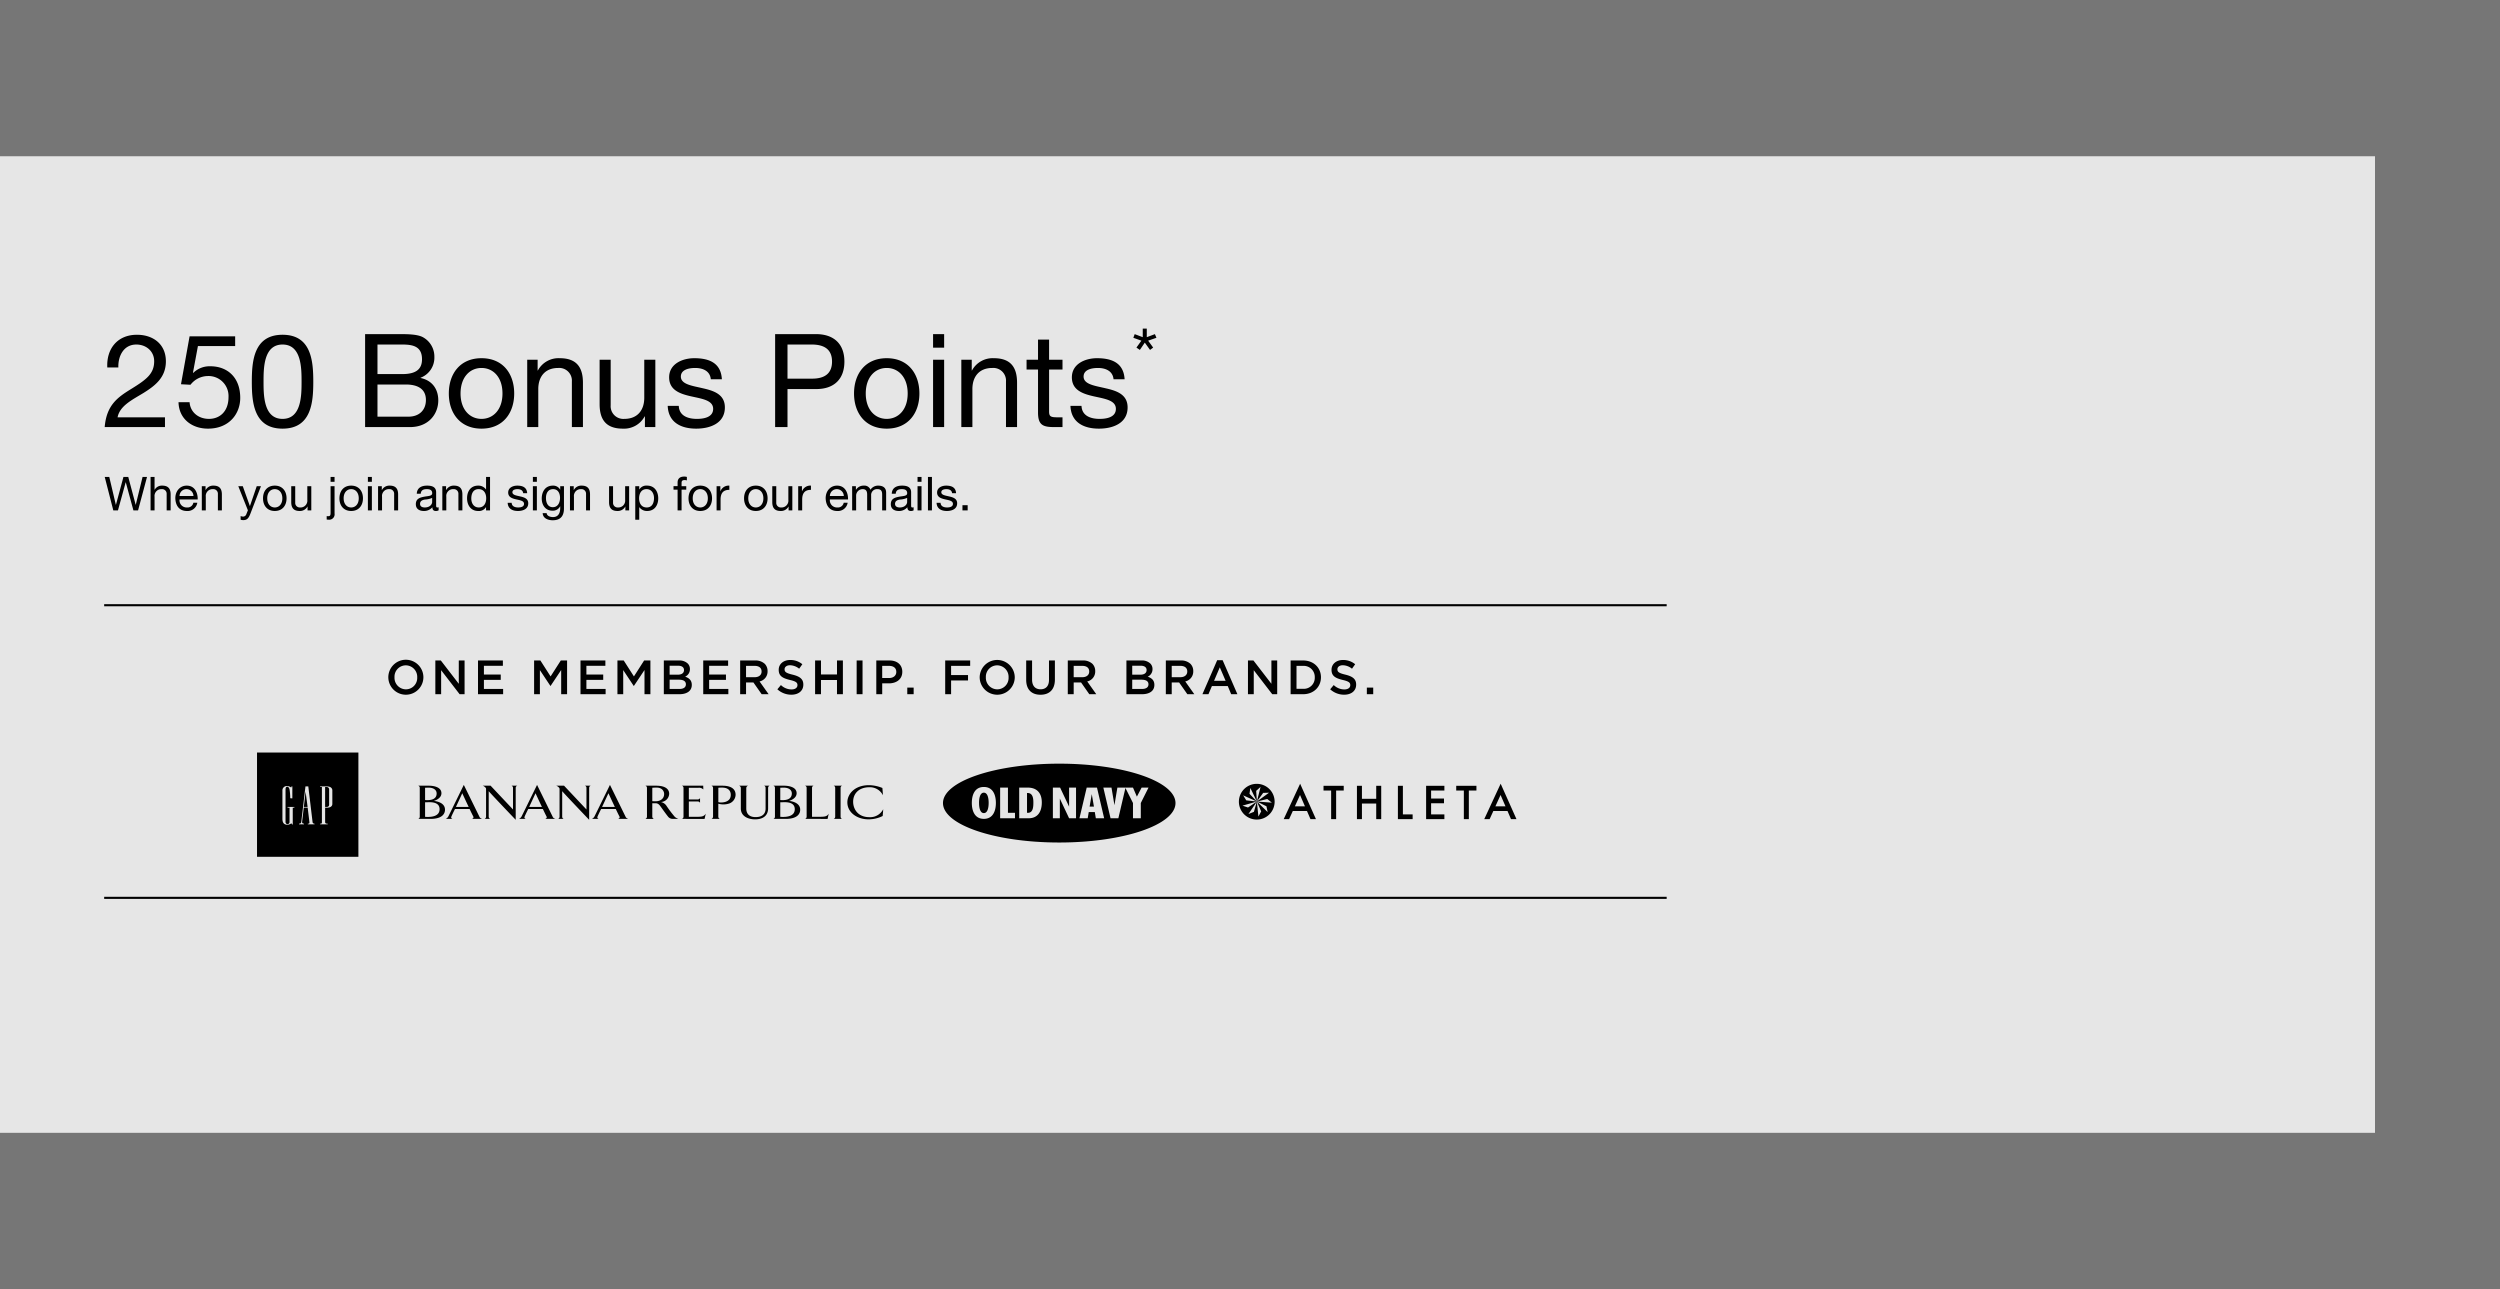 <svg xmlns="http://www.w3.org/2000/svg" width="960" height="495" viewBox="0 0 960 495">
  <defs>
    <style>
      .cls-1 {
        fill: #767676;
      }

      .cls-2 {
        fill: #e6e6e6;
      }

      .cls-3 {
        fill: rgba(0,0,0,0);
      }
    </style>
  </defs>
  <g id="GGR102766_LP_BonusPts_DESK" transform="translate(-960 -1445)">
    <path id="BG" class="cls-1" d="M0,0H960V495H0Z" transform="translate(960 1445)"/>
    <path id="BG-2" data-name="BG" class="cls-2" d="M0,0H912V375H0Z" transform="translate(960 1505)"/>
    <g id="All_Brands_Lockup" data-name="All Brands Lockup" transform="translate(1000 1677)">
      <rect id="Rectangle_810" data-name="Rectangle 810" width="600" height="0.808" transform="translate(0 112.368)"/>
      <rect id="Rectangle_809" data-name="Rectangle 809" width="600" height="0.808"/>
      <g id="brand_logos" data-name="brand logos" transform="translate(58.696 21.398)">
        <path id="four_brands_logo" data-name="four brands logo" d="M19.464,75.612H0V35.562H38.929v40.05ZM9.754,50.256V61.07c.014,1.879.981,2.226,1.931,2.235a2.672,2.672,0,0,0,1.394-.481c.157-.065.332.084.332.363h.309V56.735h.618v-.267h-2.61v.267h.755v5.493a.8.8,0,0,1-.785.839.792.792,0,0,1-.751-.839v-12.4c0-.338.068-1.123.624-1.118.457,0,.778.435.926,1.091a20.066,20.066,0,0,1,.25,3.052c0,.236.086.317.338.317h.482V48.578h-.345v.194c0,.235-.144.216-.262.141a2.619,2.619,0,0,0-1.367-.469h-.019A1.677,1.677,0,0,0,9.754,50.256ZM24.236,63.134h2.892v-.248h-.3c-.485-.019-.666-.221-.673-.654V56.743h.842c1.227,0,1.926-.606,1.926-1.417v-5.2c0-.813-.6-1.541-2.117-1.539H24.236v.231h.677V62.469c-.017.3-.125.4-.54.417h-.136Zm-4.727,0h2.574v-.25h-.069a.664.664,0,0,1-.688-.666v.013l-1.635-13.65H18.6L17.007,62.087c-.093.488-.14.786-.888.8v.25H18.05v-.25c-.546,0-.793-.324-.739-.674l.643-5.479h1.5l.675,5.664c0,.338-.034.462-.432.488h-.192Zm243.9-8.149c0-8.356,19.988-15.133,44.641-15.133s44.641,6.777,44.641,15.133S332.7,70.127,308.051,70.127,263.411,63.348,263.411,54.985Zm11.074-.061c0,3.012,1.082,6.125,4.62,6.125s4.619-3.113,4.619-6.125S282.64,48.8,279.1,48.8,274.484,51.914,274.484,54.924Zm61.885.039v5.853h3V54.963l2.972-5.928h-2.655l-1.818,3.475-1.5-3.475h-5.991L329.249,55.8l-1.135-6.765h-3.127l2.766,11.781h3l2.719-11.633Zm-14.662,3.468.391,2.384h3.2l-2.756-11.781H318.6l-2.788,11.781h3.177l.391-2.384Zm-9.87,2.384H314.5V49.035h-2.661V56.36l-3.457-7.325h-2.773V60.816h2.673V53.262Zm-19.157,0H296.3c3.636,0,5.056-2.715,5.056-6.076,0-3.453-1.734-5.7-5.421-5.7H292.68Zm-7.322,0h5.7V58.73h-2.7V49.035h-3ZM117.187,50.393v9.822a.867.867,0,0,0,.609.844h-2.19a.92.92,0,0,0,.565-.844V49.869c0-.544,0-.58-.26-.881a2.733,2.733,0,0,0-1-.679H117.9l8.606,9.133V49.157a.887.887,0,0,0-.567-.848h2.19a.877.877,0,0,0-.588.848v12.26S117.187,50.58,117.187,50.393Zm-28.219,0v9.819a.874.874,0,0,0,.612.847H87.39a.921.921,0,0,0,.563-.847V49.867c0-.541,0-.58-.26-.88a2.726,2.726,0,0,0-1-.678h3l8.606,9.131V49.154a.886.886,0,0,0-.566-.845h2.19a.874.874,0,0,0-.587.845v12.26S88.968,50.58,88.968,50.393ZM377.04,54.418a6.861,6.861,0,1,1,6.861,6.9A6.881,6.881,0,0,1,377.04,54.418Zm7.491,5.747,1.068-2-1.65-3.77Zm-3.825-.974,2.1-.843,1.145-3.954Zm7.377-.752-.46-2.223-3.674-1.822ZM378.4,55.973l2.146.71,3.4-2.289Zm11.3-1.153-1.773-1.4-3.981.978Zm-5.754-.426,1.417-5.622-1.686,1.513Zm-4.072-.447,4.072.447-5.261-2.379Zm1.239-2.527,2.832,2.974-2.509-5.221Zm5.254-.348-2.421,3.322L388.627,51ZM185.782,57.05V49.157a.986.986,0,0,0-.673-.848h3.481a1,1,0,0,0-.717.848v7.929c0,1.295.52,3.281,3.584,3.281,2.913,0,3.853-1.591,3.833-3.278l0-7.932a.861.861,0,0,0-.567-.848h2.122a.878.878,0,0,0-.585.849v7.855c-.022,3.076-2.3,4.223-5.015,4.223C188.849,61.236,185.782,60.217,185.782,57.05Zm40.906-2.343c0-3.193,2.811-6.6,8.329-6.6a14.21,14.21,0,0,1,5.128,1.076s.238,2.855.194,2.78a5.591,5.591,0,0,0-5.15-3.061c-4.149,0-6.279,2.517-6.279,5.56,0,2.7,1.716,5.934,6.258,5.934a5.615,5.615,0,0,0,5.281-3.041c.043-.057-.2,2.592-.2,2.592a12.137,12.137,0,0,1-5.474,1.282C230.474,61.23,226.688,58.632,226.688,54.707Zm254.834,6.435-1.334-3.106h-5.445l-1.417,3.106h-2.068l6.3-13.592,6.07,13.592Zm-5.981-4.92h3.865l-1.887-4.349Zm-26.609,4.92V48.352h7.019v1.814h-5.1V53.24H455.8v1.814h-4.952v4.275h5.1v1.814Zm-10.836,0V48.352h1.919V59.329h3.74v1.813Zm-8.324,0V55.17h-5.487v5.972h-1.919V48.352h1.919v5h5.487v-5h1.919v12.79Zm-17.312,0V50.166h-2.923V48.352h7.758v1.814H414.38V61.142Zm-7.941,0-1.334-3.106H397.74l-1.417,3.106h-2.068l6.3-13.592,6.07,13.592Zm-5.98-4.92H402.4l-1.887-4.35Zm64.88,4.919V50.166h-2.925V48.352h7.76v1.814h-2.916V61.141Zm-305.563-.927c-1.111-1.408-1.9-2.553-2.656-3.6-.565-.753-1.024-1.562-2.152-1.562h-1.263v5.166a.961.961,0,0,0,.61.844h-3.244a.94.94,0,0,0,.588-.844V49.136a.875.875,0,0,0-.588-.827h4.086c4.352,0,5.034,1.933,5.034,3.115a3.3,3.3,0,0,1-3.18,3.152A3.375,3.375,0,0,1,157.2,55.99a44.454,44.454,0,0,0,3.263,4.319,4.487,4.487,0,0,0,1.392.75h-2.266A2.274,2.274,0,0,1,157.856,60.214Zm-6.07-11.106v5.149s.695.036,1.263.036c1.653,0,3.283-.844,3.283-2.813,0-.882-.611-2.44-2.915-2.44C152.438,49.041,151.786,49.108,151.786,49.108Zm69.649,11.95a.914.914,0,0,0,.585-.847V49.152a.871.871,0,0,0-.585-.843h3.219a.881.881,0,0,0-.564.843V60.212a.927.927,0,0,0,.564.847Zm-10.99,0a.909.909,0,0,0,.608-.853V49.153a.863.863,0,0,0-.608-.844h3.263a.873.873,0,0,0-.587.844V60.261h2.325c2.608-.019,3.345-.055,4.085-1.2l-.434,2Zm-12.17,0a.877.877,0,0,0,.609-.852V49.141a.825.825,0,0,0-.609-.832h4.134c1.477,0,4.8.38,4.8,2.891,0,2.207-2.938,2.959-2.938,2.959s4.307.263,4.307,3.363c0,1.464-.946,3.537-5.6,3.537Zm2.654-6.371v5.573s.392.041,1.024.041c1.368,0,4.544-.17,4.544-2.967,0-2.2-2-2.683-3.827-2.683C202,54.651,200.928,54.687,200.928,54.687Zm0-5.582V53.82s.392.035.914.035c1.067,0,3.522-.186,3.522-2.543,0-1.628-1.565-2.245-3-2.245C201.43,49.066,200.928,49.106,200.928,49.106ZM174.506,61.059a.962.962,0,0,0,.609-.847l0-11.054a.928.928,0,0,0-.608-.849h4.15c4.339,0,5.115,2.014,5.115,3.479a3.661,3.661,0,0,1-2.325,3.318,7.063,7.063,0,0,1-4.313.114v4.992a.9.9,0,0,0,.606.847Zm2.642-11.953v5.516a3.546,3.546,0,0,0,1.063.132c1.17,0,3.706-.358,3.706-2.928,0-1.709-1.128-2.778-3.315-2.778A12.9,12.9,0,0,0,177.149,49.106ZM163.121,61.059a.883.883,0,0,0,.653-.852l0-11.048a.9.9,0,0,0-.609-.85h8.175l.04,1.453a2.247,2.247,0,0,0-1.824-.656h-3.738v4.485h3.542a1.017,1.017,0,0,0,.76-.526v1.826a1.017,1.017,0,0,0-.76-.526h-3.542v5.9h2.525c2.347-.019,3.168-.015,3.973-1.194l-.457,1.992Zm-24.487,0c.566-.224.717-.49.544-.922-.13-.225-.738-1.426-1.412-2.872h-5.628c-.716,1.408-1.281,2.647-1.369,2.872-.173.432-.108.735.456.922h-2.651a2.172,2.172,0,0,0,1-.922c.37-.713,5.954-12.138,5.954-12.138s5.607,11.425,5.954,12.138c.174.395.326.621,1.087.922Zm-6.128-4.607H137.4c-1.131-2.361-2.455-5.246-2.455-5.246S133.465,54.428,132.507,56.452ZM110.64,61.059c.565-.226.717-.487.544-.918-.131-.226-.74-1.428-1.413-2.873h-5.628c-.717,1.408-1.281,2.647-1.369,2.873-.174.431-.109.73.456.918h-2.651a2.189,2.189,0,0,0,1-.918c.37-.714,5.953-12.138,5.953-12.138s5.607,11.424,5.955,12.138c.174.394.326.618,1.087.918Zm-6.129-4.6h4.89c-1.13-2.359-2.456-5.248-2.456-5.248S105.468,54.431,104.512,56.455Zm-22,4.6c.564-.226.716-.488.544-.918-.132-.226-.741-1.428-1.413-2.874H76.016c-.717,1.408-1.282,2.648-1.369,2.874-.173.43-.109.73.456.918H72.452a2.2,2.2,0,0,0,1-.918C73.822,59.426,79.406,48,79.406,48s5.607,11.423,5.954,12.138c.174.393.326.618,1.088.918Zm-6.129-4.605h4.889c-1.128-2.36-2.455-5.246-2.455-5.246S77.342,54.431,76.385,56.453Zm-14.5,4.605a.878.878,0,0,0,.61-.852V49.141a.826.826,0,0,0-.61-.832h4.133c1.479,0,4.8.38,4.8,2.891,0,2.207-2.938,2.959-2.938,2.959s4.308.263,4.308,3.363c0,1.464-.946,3.537-5.6,3.537Zm2.655-6.371v5.573s.391.041,1.022.041c1.37,0,4.545-.17,4.545-2.967,0-2.2-2-2.683-3.827-2.683C65.605,54.651,64.54,54.687,64.54,54.687Zm0-5.582V53.82s.391.035.913.035c1.067,0,3.522-.186,3.522-2.543,0-1.628-1.564-2.245-3-2.245C65.04,49.066,64.54,49.106,64.54,49.106Zm212.718,5.8c0-1.925.434-3.919,1.847-3.919s1.846,1.993,1.846,3.919-.435,3.925-1.846,3.925S277.258,56.836,277.258,54.906ZM295.68,58.73V51.121h.252c1.984,0,2.186,2.151,2.186,3.5,0,1.557,0,4.106-2.105,4.106Zm-277.7-2.255.677-5.856.766,5.856Zm8.876-.019h-.709V48.816H26.8a.906.906,0,0,1,.889.937v5.836a.809.809,0,0,1-.823.868Zm292.858-.109.829-4.8.833,4.8ZM383.948,54.394ZM383.948,54.394ZM383.948,54.394ZM277.5,6.738V6.7a6.736,6.736,0,0,1,13.471-.037V6.7a6.736,6.736,0,0,1-13.471.037Zm2.374-.074V6.7a4.427,4.427,0,0,0,4.379,4.609A4.367,4.367,0,0,0,288.6,6.738V6.7a4.429,4.429,0,0,0-4.38-4.609A4.366,4.366,0,0,0,279.876,6.664ZM50.418,6.738V6.7A6.736,6.736,0,0,1,63.89,6.664V6.7a6.736,6.736,0,0,1-13.471.037Zm2.374-.074V6.7a4.427,4.427,0,0,0,4.379,4.609,4.367,4.367,0,0,0,4.345-4.572V6.7a4.43,4.43,0,0,0-4.38-4.609A4.366,4.366,0,0,0,52.793,6.664ZM295.36,7.681V.223h2.262V7.589c0,2.4,1.233,3.7,3.258,3.7,2.006,0,3.238-1.222,3.238-3.61V.223h2.264V7.57c0,3.869-2.171,5.812-5.54,5.812C297.494,13.382,295.36,11.439,295.36,7.681Zm116.735,3.61,1.362-1.629a5.914,5.914,0,0,0,4.067,1.685c1.4,0,2.283-.648,2.283-1.629V9.681c0-.926-.515-1.425-2.909-1.98-2.741-.667-4.288-1.481-4.288-3.869V3.795c0-2.22,1.84-3.756,4.4-3.756a7.123,7.123,0,0,1,4.675,1.628L420.47,3.387a5.838,5.838,0,0,0-3.5-1.332c-1.326,0-2.1.684-2.1,1.536v.037c0,1,.589,1.443,3.056,2.035,2.723.666,4.14,1.647,4.14,3.795V9.5c0,2.424-1.9,3.869-4.6,3.869A7.915,7.915,0,0,1,412.095,11.291Zm-212.282,0,1.362-1.629a5.914,5.914,0,0,0,4.067,1.685c1.4,0,2.283-.648,2.283-1.629V9.681c0-.926-.515-1.425-2.907-1.98-2.742-.667-4.289-1.481-4.289-3.869V3.795c0-2.22,1.84-3.756,4.4-3.756A7.117,7.117,0,0,1,209.4,1.666l-1.215,1.721a5.832,5.832,0,0,0-3.5-1.332c-1.326,0-2.1.684-2.1,1.536v.037c0,1,.589,1.443,3.054,2.035,2.725.666,4.142,1.647,4.142,3.795V9.5c0,2.424-1.9,3.869-4.6,3.869A7.911,7.911,0,0,1,199.813,11.291Zm174.264,1.888-1.308-3.128h-6.093l-1.324,3.128h-2.32L368.7.13h2.1l5.669,13.049ZM367.5,8.033h4.436l-2.227-5.182Zm58.673,5.145V10.643h2.448v2.535Zm-29.272,0V.223h4.8c4.05,0,6.847,2.795,6.847,6.44V6.7c0,3.646-2.8,6.478-6.847,6.478Zm2.264-2.073h2.539a4.211,4.211,0,0,0,4.473-4.368V6.7a4.24,4.24,0,0,0-4.473-4.4h-2.539Zm-9.316,2.073-7.1-9.217v9.217h-2.227V.223h2.1l6.9,8.958V.223h2.226V13.178Zm-32.6,0-3.166-4.517h-2.834v4.517h-2.263V.223h5.741a5.18,5.18,0,0,1,3.719,1.295,3.933,3.933,0,0,1,1.068,2.795V4.35a3.885,3.885,0,0,1-3.074,3.924l3.477,4.9Zm-6-6.534h3.313c1.62,0,2.65-.851,2.65-2.164V4.443c0-1.389-.992-2.148-2.667-2.148h-3.3Zm-17.4,6.534V.223h5.779A4.63,4.63,0,0,1,343,1.37a2.915,2.915,0,0,1,.866,2.148v.036a3.087,3.087,0,0,1-1.841,2.888c1.509.519,2.558,1.388,2.558,3.147v.036c0,2.314-1.9,3.554-4.767,3.554Zm2.227-2.018h3.754c1.547,0,2.485-.61,2.485-1.776V9.347c0-1.092-.866-1.74-2.65-1.74H336.08Zm0-5.478h3.092c1.453,0,2.429-.574,2.429-1.758V3.887c0-1.019-.809-1.647-2.264-1.647H336.08Zm-16.478,7.5-3.165-4.517H313.6v4.517h-2.265V.223h5.743A5.183,5.183,0,0,1,320.8,1.518a3.932,3.932,0,0,1,1.067,2.795V4.35a3.885,3.885,0,0,1-3.073,3.924l3.477,4.9Zm-6-6.534h3.313c1.619,0,2.65-.851,2.65-2.164V4.443c0-1.389-.992-2.148-2.669-2.148H313.6Zm-49.338,6.534V.223h9.59V2.3h-7.326V5.831h6.5V7.9h-6.5v5.275Zm-14.562,0V10.643h2.448v2.535Zm-11.894,0V.223h5.08c3,0,4.9,1.721,4.9,4.331V4.59c0,2.906-2.318,4.424-5.153,4.424h-2.557v4.165Zm2.265-6.219H242.7c1.711,0,2.779-.963,2.779-2.314V4.609c0-1.518-1.086-2.313-2.779-2.313h-2.631Zm-9.812,6.219V.223h2.264V13.178Zm-7.549,0V7.718h-6.148v5.46H214.3V.223h2.264V5.609h6.148V.223h2.262V13.178Zm-28.923,0-3.165-4.517h-2.834v4.517h-2.264V.223h5.741a5.182,5.182,0,0,1,3.719,1.295,3.932,3.932,0,0,1,1.068,2.795V4.35a3.884,3.884,0,0,1-3.074,3.924l3.477,4.9Zm-6-6.534H191.1c1.62,0,2.65-.851,2.65-2.164V4.443c0-1.389-.993-2.148-2.668-2.148h-3.295Zm-16.44,6.534V.223H180.9V2.259h-7.288V5.628h6.46V7.663h-6.46v3.479h7.379v2.036Zm-15.132,0V.223H162a4.631,4.631,0,0,1,3.368,1.147,2.915,2.915,0,0,1,.865,2.148v.036a3.086,3.086,0,0,1-1.84,2.888c1.51.519,2.558,1.388,2.558,3.147v.036c0,2.314-1.9,3.554-4.768,3.554Zm2.227-2.018H162.2c1.545,0,2.484-.61,2.484-1.776V9.347c0-1.092-.866-1.74-2.65-1.74h-3.589Zm0-5.478h3.092c1.454,0,2.429-.574,2.429-1.758V3.887c0-1.019-.808-1.647-2.264-1.647h-3.257Zm-9.649,7.5V3.887l-4.068,6.107h-.074l-4.031-6.07v9.254H138.4V.223h2.41l3.921,6.125L148.65.223h2.41V13.178Zm-24.575,0V.223h9.553V2.259h-7.288V5.628h6.46V7.663h-6.46v3.479h7.379v2.036Zm-7.421,0V3.887l-4.068,6.107h-.074l-4.031-6.07v9.254H106.4V.223h2.411l3.921,6.125L116.654.223h2.41V13.178Zm-31.938,0V.223h9.552V2.259H87.127V5.628h6.46V7.663h-6.46v3.479h7.379v2.036Zm-7.054,0L70.7,3.961v9.217H68.477V.223h2.1l6.9,8.958V.223H79.7V13.178Z" transform="translate(0 0)"/>
        <path id="four_brands_logo_-_Outline" data-name="four brands logo - Outline" class="cls-3" d="M39.429,76.112H-.5V35.062H39.429ZM.5,75.112H38.429V36.062H.5Zm307.551-4.485c-11.977,0-23.244-1.584-31.726-4.461-8.651-2.934-13.415-6.9-13.415-11.18s4.764-8.241,13.415-11.174c8.483-2.876,19.75-4.459,31.726-4.459s23.242,1.584,31.725,4.459c8.651,2.933,13.416,6.9,13.416,11.174s-4.764,8.246-13.416,11.18C331.294,69.042,320.027,70.627,308.051,70.627Zm0-30.275c-11.87,0-23.023,1.565-31.4,4.406a31.269,31.269,0,0,0-9.415,4.727c-2.2,1.766-3.321,3.616-3.321,5.5s1.117,3.737,3.321,5.5a31.261,31.261,0,0,0,9.415,4.73c8.381,2.843,19.534,4.408,31.4,4.408s23.022-1.566,31.4-4.408a31.264,31.264,0,0,0,9.416-4.73c2.2-1.767,3.321-3.619,3.321-5.5s-1.117-3.734-3.321-5.5a31.275,31.275,0,0,0-9.416-4.727C331.073,41.917,319.92,40.352,308.051,40.352ZM11.7,63.805h-.021a2.4,2.4,0,0,1-1.645-.543,2.834,2.834,0,0,1-.781-2.188V50.256a2.187,2.187,0,0,1,.833-1.859,2.505,2.505,0,0,1,1.485-.453h.02a2.806,2.806,0,0,1,1.129.268v-.134h1.345v5.591h-.982a.76.76,0,0,1-.838-.817,19.772,19.772,0,0,0-.238-2.941c-.1-.422-.267-.7-.438-.7a1.178,1.178,0,0,0-.124.618v6.141h3.391v1.267H14.22v6.452H12.911v-.2A2.414,2.414,0,0,1,11.7,63.805Zm-.255-6.57v4.993c0,.19.11.339.251.339a.309.309,0,0,0,.285-.339V57.235Zm1.537-.267v5.26q0,.052,0,.1a.7.7,0,0,1,.24-.019V56.968Zm-2.512-7.543a1.453,1.453,0,0,0-.217.833V61.07a2.647,2.647,0,0,0,.193,1.091V49.827A3.12,3.12,0,0,1,10.472,49.425Zm2.446.013q.037.121.067.252c.03.132.057.294.082.475v-.7A.686.686,0,0,1,12.918,49.438Zm14.71,14.2H23.736V62.386h.626l.051,0V49.316h-.677V48.085h3.071c1.926,0,2.612,1.053,2.612,2.039v5.2c0,.954-.75,1.917-2.425,1.917h-.342v4.984a.515.515,0,0,0,.016.133.576.576,0,0,0,.168.026h.793Zm-2.231-1h.31a1.5,1.5,0,0,1-.056-.394V49.085h-.239V62.5A1.341,1.341,0,0,1,25.4,62.634Zm1.254-6.678h.213a.3.3,0,0,0,.223-.078.41.41,0,0,0,.1-.287V49.752s-.017-.437-.389-.437h-.147Zm1.51-6.478a1.482,1.482,0,0,1,.026.274v5.836a1.523,1.523,0,0,1-.031.317.751.751,0,0,0,.263-.58v-5.2A.86.86,0,0,0,28.161,49.478ZM22.583,63.634H19.009v-1.25h.619l-.614-5.153H18.4l-.593,5.055a.055.055,0,0,0,0,.039.355.355,0,0,0,.241.059h.5v1.25H15.62V62.392l.492-.007a.739.739,0,0,0,.318-.047,1.5,1.5,0,0,0,.083-.325h0l1.639-13.93h.3l.179-1.553.2,1.553h1.3L21.822,62.17h0c.017.175.057.2.2.214h.554Zm-1.963-1h.291a1.458,1.458,0,0,1-.079-.343h0l-1.582-13.21h-.206L19,49.393l.894,6.838h0l.028.234.067.51H19.99l.642,5.391v.03A1.879,1.879,0,0,1,20.619,62.634Zm-2.074-6.659h.312l-.166-1.266Zm109.5,6.688-.861-.9-.194-.2h-.267l.172-.1c-.748-.783-2.831-2.966-4.891-5.14-1.5-1.587-2.7-2.861-3.564-3.784-.3-.321-.547-.587-.753-.81v8.489c0,.14.023.265.3.384l2.268.96H108.044l2.411-.964a.887.887,0,0,0,.3-.163.374.374,0,0,0-.02-.076c-.159-.286-.68-1.317-1.278-2.587h-5c-.666,1.322-1.144,2.383-1.21,2.554l0,.006a.632.632,0,0,0-.048.164.687.687,0,0,0,.2.092l2.93.974H99.83v1.1l-.861-.9-.191-.2h-.044l.028-.017c-.666-.7-2.832-2.965-4.975-5.225-1.5-1.587-2.7-2.86-3.565-3.783-.3-.321-.547-.588-.753-.81v8.487c0,.135.023.266.307.386l2.26.96H79.923l2.406-.964a.887.887,0,0,0,.3-.164.364.364,0,0,0-.02-.075c-.174-.311-.712-1.384-1.278-2.588h-5c-.673,1.337-1.146,2.388-1.209,2.553l0,.007a.63.63,0,0,0-.048.165.68.68,0,0,0,.2.092l2.93.974H70.607l1.592-.932c.548-.321.671-.468.813-.723.395-.768,5.889-12.007,5.944-12.121l.448-.917.45.916c.056.114,5.611,11.432,5.955,12.14l.007.016c.119.27.179.4.814.655l.322.127.209-.107c.256-.131.291-.277.291-.4V49.867a2.593,2.593,0,0,0-.014-.4.952.952,0,0,0-.108-.139l-.025-.023a2.145,2.145,0,0,0-.79-.532l-2.593-.968H89.9l7.89,8.372V49.154a.386.386,0,0,0-.274-.39l-2.091-.955h6.925l-2.239.96a.377.377,0,0,0-.283.385V60.917l.5-.29c.549-.321.671-.468.811-.72.381-.738,5.89-12.01,5.946-12.124l.448-.917.45.916c.056.114,5.612,11.433,5.956,12.14l.008.017c.119.269.178.4.813.654l.373.147.248-.127c.257-.132.293-.27.293-.4V49.869a2.63,2.63,0,0,0-.014-.4,1.134,1.134,0,0,0-.109-.139l-.028-.026a2.144,2.144,0,0,0-.786-.531l-2.584-.968h5.969l7.89,8.373V49.157a.388.388,0,0,0-.274-.393l-2.1-.955h6.932l-2.24.96a.38.38,0,0,0-.285.388V60.788l.277-.161c.549-.32.67-.467.811-.724.383-.74,5.89-12.009,5.946-12.123l.448-.917.45.917c.056.114,5.611,11.434,5.955,12.139l.008.018c.119.271.179.407.813.658l2.438.965h-9.183l2.442-.965a.857.857,0,0,0,.295-.163.364.364,0,0,0-.021-.081c-.158-.285-.678-1.314-1.276-2.585h-5c-.667,1.327-1.145,2.384-1.211,2.553a.638.638,0,0,0-.049.173.657.657,0,0,0,.2.092l2.944.975h-6.281Zm11.693-2.1h1.392c-.036-.067-.07-.137-.1-.212-.32-.655-4.168-8.5-5.5-11.211l-.509,1.04L135.4,51c.013.029,1.336,2.909,2.452,5.239l.343.716h-.02l.047.1c.662,1.42,1.267,2.616,1.392,2.833l.018.03.013.033A1.241,1.241,0,0,1,139.739,60.559Zm-9.833,0h.28a1.442,1.442,0,0,1,.119-.608c.1-.266.689-1.539,1.388-2.912l.044-.087h-.019l.338-.714.072-.152c-1.062,2.166-1.965,4-2.109,4.281l0,.009C129.978,60.441,129.943,60.5,129.906,60.559Zm-13.276,0h.1a1.506,1.506,0,0,1-.039-.344V50.393h1a.467.467,0,0,0-.074-.257c.313.441,5.525,5.939,9.433,10.033V49.157a1.52,1.52,0,0,1,.039-.348h-.114a1.533,1.533,0,0,1,.039.348V58.7l-9.322-9.893H116.41a1.407,1.407,0,0,1,.261,1.06V60.214A1.437,1.437,0,0,1,116.63,60.559Zm-4.885,0h1.389c-.035-.065-.068-.134-.1-.206-.312-.641-4.168-8.5-5.5-11.213l-.509,1.04L107.4,51c.013.029,1.337,2.912,2.453,5.24l.343.716h-.019l.048.1c.66,1.417,1.266,2.615,1.393,2.834l.018.031.013.033A1.236,1.236,0,0,1,111.745,60.559Zm-9.833,0h.278a1.422,1.422,0,0,1,.117-.6h0c.106-.273.693-1.551,1.39-2.919l.044-.087h-.019l.337-.714.06-.126c-1.057,2.156-1.953,3.98-2.1,4.256l-.006.011C101.983,60.444,101.948,60.5,101.912,60.559Zm-13.5,0h.095a1.5,1.5,0,0,1-.039-.347V50.393h1a.467.467,0,0,0-.074-.257c.314.441,5.527,5.938,9.436,10.031V49.154a1.515,1.515,0,0,1,.038-.345h-.114a1.525,1.525,0,0,1,.038.345V58.7L89.47,48.809H88.194a1.406,1.406,0,0,1,.26,1.058V60.212A1.448,1.448,0,0,1,88.412,60.559Zm-4.794,0h1.388c-.035-.065-.068-.134-.1-.207-.311-.641-4.166-8.5-5.5-11.213L78.9,50.18l.376.818c.013.029,1.339,2.91,2.452,5.24l.342.716H82.05l.048.1c.664,1.429,1.268,2.621,1.392,2.833l.018.032.014.034A1.234,1.234,0,0,1,83.618,60.559Zm-9.833,0h.279a1.426,1.426,0,0,1,.117-.6c.1-.271.686-1.538,1.389-2.919l.044-.087H75.6l.338-.714.054-.115c-1.054,2.151-1.948,3.97-2.091,4.246l-.007.013C73.856,60.445,73.821,60.5,73.785,60.559Zm31.514-4.6h3.31c-.618-1.3-1.251-2.664-1.663-3.552C106.52,53.329,105.865,54.748,105.3,55.955Zm-28.126,0h3.31c-.617-1.3-1.251-2.664-1.663-3.552C78.394,53.328,77.739,54.747,77.173,55.953Zm56.122,0h3.311c-.618-1.3-1.251-2.663-1.662-3.551C134.517,53.327,133.861,54.746,133.3,55.952Zm250.9,5.9,0-.039q-.146.006-.293.006a7.3,7.3,0,0,1-4.513-1.557l-.011,0,.006-.008a7.417,7.417,0,0,1-1.963-9.343l-.015-.025.023.01a7.418,7.418,0,0,1,3.741-3.35l.01-.071.027.056a7.333,7.333,0,0,1,4.965-.154l.08-.072-.023.091a7.4,7.4,0,0,1,3.89,3.062l.119,0-.083.06a7.385,7.385,0,0,1,1.109,3.9,7.474,7.474,0,0,1-.061.952l.088.07-.1-.007a7.4,7.4,0,0,1-2.306,4.424l.018.085-.054-.052a7.313,7.313,0,0,1-4.631,1.92Zm-3.709-2.033a6.3,6.3,0,0,0,3.412,1l.193,0-.384-3.8-.495,1.708Zm4.949-3.265.715,1.634-1.371,2.57a6.323,6.323,0,0,0,3.352-1.566Zm-7.615-.242a6.421,6.421,0,0,0,2.121,3.115l2.151-3.181-1.475.992Zm8.637-1.228,1.6.795.58,2.8a6.4,6.4,0,0,0,1.55-3.32Zm-1.7,2.425.1.973.18-.337Zm-2.18-.2-.55.814.356-.143Zm3.97-1.059.706.691-.079-.38Zm-6.456-.235.37.122.587-.394Zm-2.056-4.086a6.447,6.447,0,0,0-.382,3.74l3.694-1.051-1.776-.195Zm10,.948,2.211,1.751q0-.1,0-.205a6.389,6.389,0,0,0-.921-3.313L386.313,53.3Zm-.922,1.256.99.073-.305-.242Zm-6.952-.651.7.077-.907-.41Zm-1.833-2.166,3.476,1.571-1.231-1.292L381,48.724A6.425,6.425,0,0,0,378.341,51.311Zm8.288.254-.416.571.8-.583Zm-.647-3.194-.919,3.645,1.046-1.436,2.813-.084A6.389,6.389,0,0,0,385.982,48.37Zm-4.342.066,1.64,3.414-.116-1.775,2.122-1.9a6.339,6.339,0,0,0-3.646.265Zm.005,2.815.48.5-.426-.885Zm2.549-.756.046.7.24-.954ZM191.24,61.736a7.711,7.711,0,0,1-3.886-.979,4.149,4.149,0,0,1-2.072-3.708V49.157c0-.181-.207-.314-.381-.393l-2.087-.955h8.22l-2.247.96c-.124.053-.414.2-.414.388v7.929a2.985,2.985,0,0,0,.538,1.819,3.053,3.053,0,0,0,2.546.962,3.616,3.616,0,0,0,2.654-.85,2.655,2.655,0,0,0,.679-1.922v-.006l0-7.931a.369.369,0,0,0-.264-.389l-2.232-.959h10.119c2.561,0,5.3.891,5.3,3.391a3.268,3.268,0,0,1-1.769,2.774,6.9,6.9,0,0,1,.678.243,3.515,3.515,0,0,1,2.459,3.3c0,1.214-.595,4.037-6.1,4.037h-7.108l2.211-.959c.285-.123.308-.251.308-.393V49.141c0-.179-.04-.269-.29-.366l-.562-.219-.493.212a.38.38,0,0,0-.283.39v7.855a4.323,4.323,0,0,1-1.7,3.668A6.4,6.4,0,0,1,191.24,61.736Zm8.1-1.177h1.085V48.809h-1.08a1.54,1.54,0,0,1,.035.332V60.207A1.51,1.51,0,0,1,199.343,60.559Zm-13.109-11.75a1.263,1.263,0,0,1,.048.348V57.05a3.155,3.155,0,0,0,1.593,2.854,5.579,5.579,0,0,0,1.661.645,3.229,3.229,0,0,1-1.414-1.03,3.965,3.965,0,0,1-.749-2.433V49.157a1.221,1.221,0,0,1,.05-.348Zm19.738,6.23a2.816,2.816,0,0,1,1.024,2.3,3.059,3.059,0,0,1-2.071,3q-.173.07-.359.13c2.276-.307,3.508-1.324,3.508-2.938a2.547,2.547,0,0,0-1.827-2.374C206.156,55.108,206.064,55.072,205.972,55.039Zm-4.544,4.752c.145.006.322.01.524.01a6.958,6.958,0,0,0,2.6-.4A2.074,2.074,0,0,0,206,57.334c0-.54,0-2.183-3.327-2.183-.374,0-.875.012-1.241.022Zm0-6.444c.122,0,.263.008.414.008a4.761,4.761,0,0,0,1.953-.343,1.692,1.692,0,0,0,1.069-1.7c0-1.661-2.082-1.745-2.5-1.745-.392,0-.707.007-.937.015Zm3.076-4.288q.084.046.164.1a2.439,2.439,0,0,1,1.2,2.157,2.753,2.753,0,0,1-.72,1.958,2.5,2.5,0,0,0,1.561-2.071,2.035,2.035,0,0,0-1.532-1.923A5.412,5.412,0,0,0,204.5,49.059Zm30.274,12.67a9.806,9.806,0,0,1-5.964-1.893,6.392,6.392,0,0,1-2.626-5.13,6.6,6.6,0,0,1,2.261-4.868,9.5,9.5,0,0,1,6.568-2.23,14.627,14.627,0,0,1,5.305,1.108l.3.112.026.314c0,.007.058.7.111,1.38.031.4.054.726.069.96.034.525.042.65-.113.819l-.147.161-.509,0-.162-.28a5.107,5.107,0,0,0-4.7-2.785,6.128,6.128,0,0,0-4.349,1.5,4.8,4.8,0,0,0-1.43,3.561,5.617,5.617,0,0,0,1.3,3.653,5.684,5.684,0,0,0,4.455,1.781,5.137,5.137,0,0,0,4.843-2.783l.017-.03.171-.228h.472l.149.163c.156.17.147.3.113.792-.015.219-.039.52-.07.9-.053.638-.111,1.28-.112,1.286l-.025.272-.242.126A12.644,12.644,0,0,1,234.779,61.73ZM231.76,49.091a7.308,7.308,0,0,0-2.643,1.492,5.6,5.6,0,0,0-1.929,4.124,5.379,5.379,0,0,0,2.236,4.337,8.1,8.1,0,0,0,3.039,1.416,5.908,5.908,0,0,1-2.5-1.687,6.63,6.63,0,0,1-1.549-4.309,5.683,5.683,0,0,1,3.35-5.372Zm8.069,9.964a5.8,5.8,0,0,1-1.5,1.14,10.332,10.332,0,0,0,1.455-.568C239.8,59.435,239.813,59.242,239.83,59.054Zm-1.777-10.029a5.649,5.649,0,0,1,1.675,1.2c-.018-.23-.037-.462-.055-.681C239.1,49.333,238.563,49.162,238.053,49.026ZM484.393,61.642h-3.2l-1.334-3.106h-4.795l-1.417,3.106h-3.172l7.086-15.3Zm-2.541-1h1l-5.307-11.885-5.5,11.885H473l1.417-3.106h6.1Zm-25.4,1h-8.019V47.852h8.019v2.814h-5.1V52.74H456.3v2.814h-4.952v3.275h5.1Zm-7.019-1h6.019v-.814h-5.1V54.554H455.3V53.74h-4.952V49.666h5.1v-.814h-6.019Zm-5.177,1H437.6V47.852h2.919V58.829h3.74Zm-5.659-1h4.659v-.813h-3.74V48.852H438.6Zm-6.4,1h-2.919V55.67h-4.487v5.972h-2.919V47.852h2.919v5h4.487v-5h2.919Zm-1.919-1h.919V48.852h-.919v5h-6.487v-5h-.919v11.79h.919V54.67h6.487Zm-15.392,1h-2.92V50.666h-2.923V47.852h8.758v2.814H414.88Zm-1.92-1h.92V49.666h2.915v-.814h-6.758v.814h2.923Zm-5.569,1h-3.2l-1.334-3.106h-4.793l-1.417,3.106h-3.172l7.086-15.3Zm-2.543-1h1l-5.307-11.885-5.5,11.885H396l1.417-3.106h6.1Zm60.991,1h-2.92V50.666h-2.925V47.852h8.76v2.814h-2.916Zm-1.92-1h.92V49.666h2.916v-.814h-6.76v.814h2.925Zm-304.328.918a2.8,2.8,0,0,1-2.119-1.025l-.008-.01c-.862-1.092-1.539-2.042-2.137-2.879-.18-.253-.356-.5-.53-.739-.059-.079-.117-.158-.175-.237-.522-.715-.852-1.12-1.574-1.12h-.763v4.666c0,.062,0,.226.338.4l1.838.945h-7.377l1.837-.945c.316-.163.316-.323.316-.4V49.136c0-.125-.023-.247-.3-.373l-2.08-.954h6.375a6.7,6.7,0,0,1,4.48,1.24,3.091,3.091,0,0,1,1.054,2.376,3.4,3.4,0,0,1-1.263,2.684,4.2,4.2,0,0,1-.909.573,4.757,4.757,0,0,1,.983.983l.034.045a44.542,44.542,0,0,0,3.192,4.236,3.875,3.875,0,0,0,1.2.638l.54.177.371-.16c.328-.142.351-.243.351-.393l0-11.048c0-.133-.037-.273-.31-.392l-2.19-.958h11.052L171.917,51l-.888-.886a1.771,1.771,0,0,0-1.471-.51h-3.238v3.485h3.042a.6.6,0,0,0,.31-.244l.95-1.964v6.19l-.95-1.964a.594.594,0,0,0-.312-.244h-3.041v4.9h2.08c2.355-.019,2.876-.055,3.5-.975L173.4,56.6l-1.137,4.957H159.591Zm-1.346-1.66a1.8,1.8,0,0,0,1.346.66h.416a47.318,47.318,0,0,1-3.208-4.273l0,0A2.877,2.877,0,0,0,155,55.069l-.6-.107a4.62,4.62,0,0,1,1.024,1.117c.056.077.113.154.17.231l.005.007c.176.243.353.491.535.747C156.731,57.891,157.4,58.828,158.244,59.9Zm12.87.659h.349l.03-.131A2.946,2.946,0,0,1,171.114,60.559Zm-6.881,0h1.088V48.809h-1.086a1.453,1.453,0,0,1,.041.35l0,11.048A1.465,1.465,0,0,1,164.233,60.559Zm-14.037,0h1.136a1.313,1.313,0,0,1-.046-.344V54.406l-.28-.05.28-.019V48.809H150.2a1.455,1.455,0,0,1,.036.327V60.214A1.369,1.369,0,0,1,150.2,60.559Zm5.229-11.53a2.915,2.915,0,0,1,1.407,2.451,3.025,3.025,0,0,1-1.144,2.482,3.309,3.309,0,0,0,1.179-.622,2.437,2.437,0,0,0,.9-1.917,2.08,2.08,0,0,0-.716-1.626A3.733,3.733,0,0,0,155.425,49.029Zm-3.139,4.749c.23.008.511.015.763.015,1.345,0,2.783-.608,2.783-2.313,0-.2-.068-1.94-2.415-1.94-.464,0-.854.016-1.131.032Zm74.406,7.781H208.176l2.058-.954c.294-.136.318-.277.318-.4V49.153c0-.165-.049-.28-.3-.381l-2.368-.963h8.234l-2.216.959c-.237.1-.285.223-.285.385V59.761h1.825c2.668-.019,3.09-.081,3.666-.969l1.492-2.3-1.077,4.948,1.688-.827c.268-.131.305-.269.305-.4V49.152c0-.161-.047-.282-.283-.383l-2.227-.959h7.932l-2.079.954a.382.382,0,0,0-.272.388V60.212c0,.13.036.268.3.4Zm-4.214-1h1.153a1.429,1.429,0,0,1-.042-.347V49.152a1.52,1.52,0,0,1,.038-.343h-1.145a1.508,1.508,0,0,1,.038.343V60.212A1.42,1.42,0,0,1,222.478,60.559Zm-4.138,0h.354l.028-.129A2.94,2.94,0,0,1,218.341,60.559Zm-6.83,0h1.11V49.153a1.506,1.506,0,0,1,.038-.344h-1.145a1.494,1.494,0,0,1,.039.344V60.206A1.461,1.461,0,0,1,211.51,60.559Zm-31.44,1h-7.646l1.855-.945c.336-.171.336-.338.336-.4l0-11.054c0-.074,0-.248-.318-.4l-2.061-.954h6.421c4.886,0,5.615,2.493,5.615,3.979a4.156,4.156,0,0,1-2.643,3.784,7.908,7.908,0,0,1-2.626.439,6.679,6.679,0,0,1-1.369-.135v4.336c0,.121.024.261.311.391Zm-4.5-1h1.111a1.43,1.43,0,0,1-.041-.347v-5.7l.009,0v-5.71h-1.073a1.372,1.372,0,0,1,.044.349l0,11.054A1.325,1.325,0,0,1,175.57,60.559Zm5.29-11.515a2.97,2.97,0,0,1,1.557,2.782A3.1,3.1,0,0,1,180.28,54.9a5.538,5.538,0,0,0,.989-.257,3.2,3.2,0,0,0,2.008-2.853,2.514,2.514,0,0,0-.772-1.923A3.7,3.7,0,0,0,180.86,49.044Zm-3.212,5.175a4.487,4.487,0,0,0,.563.034,4.728,4.728,0,0,0,2.059-.442,2.057,2.057,0,0,0,1.147-1.985c0-1.883-1.531-2.278-2.815-2.278-.411,0-.727.01-.953.022ZM66.584,61.559H59.475l2.211-.959c.285-.124.309-.251.309-.393V49.141c0-.179-.04-.269-.291-.366l-2.486-.966h6.8c2.561,0,5.3.891,5.3,3.391a3.268,3.268,0,0,1-1.769,2.774,6.907,6.907,0,0,1,.679.243,3.515,3.515,0,0,1,2.46,3.3C72.686,58.736,72.091,61.559,66.584,61.559Zm-3.63-1H64.04V48.809H62.959a1.538,1.538,0,0,1,.035.332V60.207A1.507,1.507,0,0,1,62.954,60.559Zm6.629-5.52a2.816,2.816,0,0,1,1.024,2.3,3.058,3.058,0,0,1-2.071,3q-.173.07-.359.13c2.276-.307,3.508-1.324,3.508-2.938a2.555,2.555,0,0,0-1.848-2.383Q69.71,55.085,69.583,55.039ZM65.04,59.791c.145.006.321.01.522.01a7.351,7.351,0,0,0,2.6-.4,2.074,2.074,0,0,0,1.447-2.07c0-.54,0-2.183-3.327-2.183-.374,0-.875.012-1.24.022Zm0-6.444c.122,0,.262.007.413.007a4.761,4.761,0,0,0,1.953-.343,1.693,1.693,0,0,0,1.069-1.7c0-1.661-2.083-1.745-2.5-1.745-.391,0-.7.007-.935.015Zm3.075-4.288q.084.046.164.1a2.439,2.439,0,0,1,1.2,2.157,2.753,2.753,0,0,1-.719,1.958,2.5,2.5,0,0,0,1.56-2.07,2.034,2.034,0,0,0-1.531-1.923A5.408,5.408,0,0,0,68.115,49.059ZM279.1,61.549a4.526,4.526,0,0,1-4.062-2.17,8.725,8.725,0,0,1-1.058-4.455,8.713,8.713,0,0,1,1.058-4.452,4.888,4.888,0,0,1,8.123,0,8.714,8.714,0,0,1,1.058,4.452,8.725,8.725,0,0,1-1.058,4.455A4.524,4.524,0,0,1,279.1,61.549Zm0-12.245A3.528,3.528,0,0,0,275.893,51a7.739,7.739,0,0,0-.909,3.926,7.749,7.749,0,0,0,.909,3.929,3.888,3.888,0,0,0,6.421,0,7.75,7.75,0,0,0,.909-3.929A7.739,7.739,0,0,0,282.315,51,3.526,3.526,0,0,0,279.1,49.3Zm60.768,12.012h-4V55.081l-2.223-4.438-2.495,10.673h-3.795l-3-12.781h4.181l.711,4.235.707-4.235h3.158l.19-.812.407.812H336.7l1.216,2.814,1.472-2.814h3.768l-3.282,6.546Zm-3-1h2V54.845l2.662-5.31h-1.542l-2.164,4.136-1.788-4.136H334.21l2.659,5.31Zm-8.72,0h2.209l2.52-10.781H330.8l-1.551,9.294-1.56-9.294h-2.073Zm-2.225,1h-4.251l-.391-2.384h-1.475l-.391,2.384h-4.234l3.025-12.781h4.727Zm-3.4-1h2.14l-2.522-10.781H320.7l1.27,7.313h-2.85l1.264-7.313H319l-2.552,10.781h2.12l.391-2.384h3.173Zm-2.211-4.468h.474l-.237-1.367ZM315,61.316H311.52L308.781,55.5v5.818h-3.673V48.535H308.7l2.64,5.594V48.535H315Zm-2.844-1H314V49.535h-1.661V58.59l-4.274-9.056h-1.956V60.316h1.673v-9.29Zm-15.858,1H292.18V48.535h3.751c3.763,0,5.921,2.262,5.921,6.2a7.719,7.719,0,0,1-1.262,4.6A5.018,5.018,0,0,1,296.3,61.316Zm-3.117-1H296.3c3.964,0,4.556-3.494,4.556-5.576a5.538,5.538,0,0,0-1.2-3.813,4.77,4.77,0,0,0-3.721-1.392H293.18Zm-1.621,1h-6.7V48.535h4V58.23h2.7Zm-5.7-1h4.7V59.23h-2.7V49.535h-2Zm-6.753-.985a2.036,2.036,0,0,1-1.92-1.559,8.472,8.472,0,0,1-.427-2.866c0-2.808.855-4.419,2.347-4.419s2.346,1.611,2.346,4.419S280.6,59.331,279.1,59.331Zm0-7.844c-.157,0-.633,0-.987.917a8.888,8.888,0,0,0,0,5.008c.354.918.83.918.987.918.993,0,1.346-1.769,1.346-3.425S280.1,51.487,279.1,51.487Zm16.908,7.743h-.833V50.621h.752a2.355,2.355,0,0,1,2.3,1.55,6.5,6.5,0,0,1,.388,2.453,9.606,9.606,0,0,1-.286,2.788A2.308,2.308,0,0,1,296.012,59.23Zm.167-7.594v6.587c1.2-.108,1.438-1.413,1.438-3.6C297.617,52.231,296.857,51.719,296.18,51.635Zm178.585,5.087,2.765-6.082,2.638,6.08Zm2.744-3.618-1.19,2.618h2.326Zm-74.345,3.618h-5.4l2.764-6.082Zm-3.849-1h2.325L400.505,53.1ZM284.22,13.9a7.193,7.193,0,0,1-5.2-2.114A7.156,7.156,0,0,1,277,6.738V6.7a7.189,7.189,0,0,1,2.036-5.068,7.45,7.45,0,0,1,10.418-.018,7.158,7.158,0,0,1,2.017,5.049V6.7a7.186,7.186,0,0,1-2.036,5.067A7.221,7.221,0,0,1,284.22,13.9ZM284.255.5a6.228,6.228,0,0,0-4.5,1.833A6.2,6.2,0,0,0,278,6.7v.037a6.161,6.161,0,0,0,1.732,4.348A6.254,6.254,0,0,0,290.473,6.7V6.663a6.164,6.164,0,0,0-1.732-4.349A6.2,6.2,0,0,0,284.255.5ZM57.136,13.9a7.193,7.193,0,0,1-5.2-2.114,7.156,7.156,0,0,1-2.017-5.048V6.7a7.188,7.188,0,0,1,2.036-5.068,7.449,7.449,0,0,1,10.418-.018A7.158,7.158,0,0,1,64.39,6.663V6.7a7.187,7.187,0,0,1-2.036,5.067A7.221,7.221,0,0,1,57.136,13.9ZM57.172.5a6.229,6.229,0,0,0-4.5,1.833A6.194,6.194,0,0,0,50.918,6.7v.037A6.054,6.054,0,0,0,57.136,12.9a6.229,6.229,0,0,0,4.5-1.832A6.192,6.192,0,0,0,63.39,6.7V6.663a6.164,6.164,0,0,0-1.732-4.349A6.2,6.2,0,0,0,57.172.5ZM300.843,13.882a5.973,5.973,0,0,1-4.352-1.588,6.277,6.277,0,0,1-1.632-4.612V-.277h3.263V7.589a3.524,3.524,0,0,0,.742,2.418,2.582,2.582,0,0,0,2.017.783c2.263,0,2.738-1.691,2.738-3.11V-.277h3.264V7.57a6.419,6.419,0,0,1-1.652,4.709A6.014,6.014,0,0,1,300.843,13.882ZM295.86.723V7.681c0,3.354,1.77,5.2,4.983,5.2,3.25,0,5.04-1.886,5.04-5.312V.723h-1.264V7.681a4.328,4.328,0,0,1-1,3.04,3.608,3.608,0,0,1-2.738,1.07c-2.353,0-3.758-1.571-3.758-4.2V.723ZM417.469,13.864a8.428,8.428,0,0,1-5.708-2.2l-.359-.322,2-2.391.385.335a5.386,5.386,0,0,0,3.738,1.562c.862,0,1.783-.3,1.783-1.129V9.681c0-.447,0-.908-2.522-1.493h-.005A8.469,8.469,0,0,1,413.413,6.8a3.559,3.559,0,0,1-1.3-2.969V3.795A3.987,3.987,0,0,1,413.527.7,5.363,5.363,0,0,1,417.01-.462,7.651,7.651,0,0,1,422,1.277l.365.294L420.581,4.1l-.412-.308a5.32,5.32,0,0,0-3.2-1.232c-.956,0-1.6.416-1.6,1.036v.037c0,.562.129.938,2.673,1.549a7.855,7.855,0,0,1,3.3,1.449,3.514,3.514,0,0,1,1.223,2.832V9.5a4.025,4.025,0,0,1-1.469,3.23A5.654,5.654,0,0,1,417.469,13.864ZM412.8,11.23a7.414,7.414,0,0,0,4.671,1.634,4.678,4.678,0,0,0,3-.912,3.056,3.056,0,0,0,1.1-2.456V9.458c0-1.742-1.019-2.639-3.759-3.309-2.376-.571-3.437-1.07-3.437-2.521V3.591c0-1.2,1.069-2.036,2.6-2.036A6.086,6.086,0,0,1,420.35,2.69L421,1.772A6.582,6.582,0,0,0,417.01.538c-2.3,0-3.9,1.339-3.9,3.256v.037a2.556,2.556,0,0,0,.929,2.19,7.625,7.625,0,0,0,2.974,1.193c2.184.507,3.293,1.028,3.293,2.467v.037c0,1.273-1.118,2.129-2.783,2.129a6.167,6.167,0,0,1-4-1.482Zm-207.61,2.634a8.425,8.425,0,0,1-5.709-2.2l-.359-.322,2-2.391.385.335a5.386,5.386,0,0,0,3.738,1.562c.862,0,1.783-.3,1.783-1.129V9.681c0-.447,0-.908-2.52-1.493H204.5A8.472,8.472,0,0,1,201.131,6.8a3.559,3.559,0,0,1-1.3-2.97V3.795A3.987,3.987,0,0,1,201.244.7a5.363,5.363,0,0,1,3.483-1.164,7.645,7.645,0,0,1,4.988,1.739l.365.294L208.3,4.1l-.412-.309a5.314,5.314,0,0,0-3.2-1.232c-.956,0-1.6.416-1.6,1.036v.037c0,.562.129.938,2.671,1.549a7.859,7.859,0,0,1,3.3,1.449,3.513,3.513,0,0,1,1.223,2.832V9.5a4.025,4.025,0,0,1-1.469,3.23A5.654,5.654,0,0,1,205.187,13.864Zm-4.672-2.634a7.412,7.412,0,0,0,4.672,1.634,4.678,4.678,0,0,0,3-.912,3.056,3.056,0,0,0,1.1-2.456V9.458c0-1.742-1.019-2.639-3.761-3.309-2.375-.571-3.436-1.071-3.436-2.521V3.591c0-1.2,1.068-2.036,2.6-2.036a6.082,6.082,0,0,1,3.377,1.134l.648-.918A6.577,6.577,0,0,0,204.727.538c-2.3,0-3.9,1.339-3.9,3.256v.037a2.556,2.556,0,0,0,.929,2.19,7.632,7.632,0,0,0,2.978,1.193c2.182.507,3.289,1.028,3.289,2.466v.037c0,1.273-1.118,2.129-2.783,2.129a6.167,6.167,0,0,1-4-1.482Zm176.714,2.449h-3.486l-1.308-3.128h-5.429l-1.324,3.128h-3.413l6.1-14.049h2.753Zm-2.82-1h1.3L370.47.63h-1.441l-5.234,12.049h1.226l1.324-3.128H373.1Zm54.716,1h-3.448V10.143h3.448Zm-2.448-1h1.448V11.143h-1.448Zm-24.969,1h-5.3V-.277h5.3A7.565,7.565,0,0,1,407,1.715a6.768,6.768,0,0,1,2.059,4.948V6.7A6.823,6.823,0,0,1,407,11.666,7.534,7.534,0,0,1,401.709,13.678Zm-4.3-1h4.3c3.678,0,6.347-2.514,6.347-5.978V6.663a5.777,5.777,0,0,0-1.751-4.226,6.573,6.573,0,0,0-4.6-1.714h-4.3Zm-5.157,1h-2.641l-6.358-8.249v8.249h-3.227V-.277h2.844l6.157,7.99V-.277h3.226Zm-2.15-1h1.15V.723h-1.226v9.926L382.374.723h-1.352V12.678h1.227V2.494Zm-29.214,1h-3.9l-3.166-4.517h-2.074v4.517h-3.263V-.277h6.241A5.657,5.657,0,0,1,358.8,1.161l.009.009a4.415,4.415,0,0,1,1.208,3.143V4.35a4.369,4.369,0,0,1-.977,2.886,4.6,4.6,0,0,1-1.8,1.291Zm-3.375-1h1.44l-3.325-4.691.677-.195a3.394,3.394,0,0,0,2.712-3.443V4.313a3.436,3.436,0,0,0-.922-2.442A4.693,4.693,0,0,0,354.727.723h-5.241V12.678h1.263V8.161h3.594Zm-17.695,1h-6.462V-.277h6.279a5.105,5.105,0,0,1,3.722,1.295,3.427,3.427,0,0,1,1.011,2.5v.036a3.446,3.446,0,0,1-1.286,2.793,3.415,3.415,0,0,1,2,3.242v.036a3.6,3.6,0,0,1-1.515,3.051A6.416,6.416,0,0,1,339.815,13.678Zm-5.462-1h5.462c1.283,0,4.267-.3,4.267-3.054V9.588c0-1.34-.664-2.14-2.22-2.674l-1.1-.378L341.793,6a2.571,2.571,0,0,0,1.572-2.444V3.517a2.428,2.428,0,0,0-.72-1.8,4.149,4.149,0,0,0-3.012-1h-5.279Zm-11.115,1h-3.9l-3.165-4.517H314.1v4.517h-3.264V-.277h6.242a5.66,5.66,0,0,1,4.069,1.438l.009.009a4.415,4.415,0,0,1,1.207,3.143V4.35a4.37,4.37,0,0,1-.977,2.886,4.6,4.6,0,0,1-1.8,1.291Zm-3.376-1H321.3l-3.325-4.69.677-.195a3.394,3.394,0,0,0,2.711-3.443V4.313a3.435,3.435,0,0,0-.923-2.444A4.7,4.7,0,0,0,317.081.723h-5.242V12.678H313.1V8.161H316.7Zm-52.834,1h-3.264V-.277h10.59V2.8h-7.326V5.331h6.5V8.4h-6.5Zm-2.264-1h1.264V7.4h6.5V6.331h-6.5V1.8h7.326V.723h-8.59Zm-12.114,1H249.2V10.143h3.448Zm-2.448-1h1.448V11.143H250.2Zm-9.629,1h-3.265V-.277h5.58a5.753,5.753,0,0,1,3.906,1.314,4.56,4.56,0,0,1,1.49,3.517V4.59a4.54,4.54,0,0,1-1.7,3.693,6.348,6.348,0,0,1-3.951,1.231h-2.057Zm-2.265-1h1.265V8.514h3.057A5.355,5.355,0,0,0,245.96,7.5a3.573,3.573,0,0,0,1.325-2.91V4.554a3.587,3.587,0,0,0-1.155-2.771,4.779,4.779,0,0,0-3.24-1.06h-4.58Zm-5.283,1h-3.264V-.277h3.264Zm-2.264-1h1.264V.723h-1.264Zm-5.287,1h-3.262V8.218h-5.148v5.461H213.8V-.277h3.264V5.109h5.148V-.277h3.262Zm-2.262-1h1.262V.723h-1.262V6.109h-7.148V.723H214.8V12.678h1.264V7.218h7.148Zm-25.788,1h-3.9l-3.165-4.517h-2.074v4.517h-3.264V-.277h6.241a5.66,5.66,0,0,1,4.069,1.438l.009.009a4.415,4.415,0,0,1,1.208,3.143V4.35a4.37,4.37,0,0,1-.977,2.886,4.6,4.6,0,0,1-1.8,1.291Zm-3.375-1h1.441l-3.325-4.691.677-.195a3.394,3.394,0,0,0,2.712-3.443V4.313a3.436,3.436,0,0,0-.924-2.444A4.7,4.7,0,0,0,191.268.723h-5.241V12.678h1.264V8.161h3.594Zm-12.556,1H170.851V-.277H181.4V2.759h-7.288V5.128h6.46V8.163h-6.46v2.479h7.379Zm-9.643-1h8.643V11.642h-7.379V7.163h6.46V6.128h-6.46V1.759H180.4V.723h-8.552Zm-9.67,1h-6.462V-.277H162a5.107,5.107,0,0,1,3.723,1.295,3.426,3.426,0,0,1,1.01,2.5v.036a3.446,3.446,0,0,1-1.286,2.793,3.414,3.414,0,0,1,2,3.242v.036a3.6,3.6,0,0,1-1.515,3.051A6.417,6.417,0,0,1,162.182,13.678Zm-5.462-1h5.462c1.283,0,4.268-.3,4.268-3.054V9.588c0-1.34-.664-2.14-2.221-2.674l-1.1-.378L164.159,6a2.571,2.571,0,0,0,1.571-2.444V3.517a2.427,2.427,0,0,0-.72-1.8,4.151,4.151,0,0,0-3.013-1h-5.278Zm-5.159,1H148.3V5.54L145,10.494h-.609l-3.263-4.913v8.1H137.9V-.277h3.183l3.647,5.7,3.647-5.7h3.184Zm-2.263-1h1.263V.723h-1.637l-4.194,6.552L140.535.723H138.9V12.678h1.226V2.268l4.568,6.879,4.6-6.912Zm-14.931,1H123.722V-.277h10.553V2.759h-7.288V5.128h6.46V8.163h-6.46v2.479h7.379Zm-9.644-1h8.644V11.642h-7.379V7.163h6.46V6.128h-6.46V1.759h7.288V.723h-8.553Zm-5.159,1H116.3V5.54L113,10.494h-.61l-3.263-4.913v8.1H105.9V-.277h3.185l3.647,5.7,3.647-5.7h3.183Zm-2.262-1h1.262V.723h-1.636l-4.194,6.552L108.539.723H106.9V12.678h1.227V2.268L112.7,9.147l4.6-6.912Zm-22.295,1H84.363V-.277H94.914V2.759H87.627V5.128h6.46V8.163h-6.46v2.479h7.379Zm-9.643-1h8.643V11.642H86.627V7.163h6.46V6.128h-6.46V1.759h7.288V.723H85.363Zm-5.158,1H77.563L71.2,5.429v8.249H67.977V-.277h2.845l6.156,7.99V-.277H80.2Zm-2.15-1H79.2V.723H77.977v9.926L70.329.723H68.977V12.678H70.2V2.494Zm206.2-.869a4.733,4.733,0,0,1-3.516-1.521A5.25,5.25,0,0,1,279.376,6.7V6.663a5.222,5.222,0,0,1,1.345-3.57,4.825,4.825,0,0,1,7.015.019A5.249,5.249,0,0,1,289.1,6.7v.037a5.22,5.22,0,0,1-1.345,3.569A4.7,4.7,0,0,1,284.255,11.809Zm-.036-9.218a3.714,3.714,0,0,0-2.764,1.181,4.226,4.226,0,0,0-1.079,2.891V6.7a4.253,4.253,0,0,0,1.1,2.909,3.825,3.825,0,0,0,5.547.018,4.224,4.224,0,0,0,1.08-2.89V6.7A4.253,4.253,0,0,0,287,3.792,3.745,3.745,0,0,0,284.22,2.591ZM57.172,11.809a4.733,4.733,0,0,1-3.516-1.521A5.25,5.25,0,0,1,52.293,6.7V6.663a5.222,5.222,0,0,1,1.345-3.57,4.824,4.824,0,0,1,7.015.019A5.249,5.249,0,0,1,62.017,6.7v.037a5.22,5.22,0,0,1-1.345,3.569A4.7,4.7,0,0,1,57.172,11.809Zm-.036-9.218a3.714,3.714,0,0,0-2.765,1.181,4.226,4.226,0,0,0-1.079,2.891V6.7a4.254,4.254,0,0,0,1.1,2.909,3.826,3.826,0,0,0,5.547.018,4.224,4.224,0,0,0,1.08-2.89V6.7a4.253,4.253,0,0,0-1.1-2.909A3.745,3.745,0,0,0,57.136,2.591Zm282.7,9.069H335.58V7.107h4.089c2.843,0,3.15,1.567,3.15,2.24v.036C342.819,10.809,341.7,11.66,339.834,11.66Zm-3.254-1h3.254a2.739,2.739,0,0,0,1.536-.361,1.037,1.037,0,0,0,.448-.915V9.347a.962.962,0,0,0-.437-.866,3.153,3.153,0,0,0-1.713-.374H336.58Zm-174.379,1h-4.255V7.107h4.089c2.843,0,3.15,1.567,3.15,2.24v.036C165.185,10.809,164.069,11.66,162.2,11.66Zm-3.255-1H162.2a2.738,2.738,0,0,0,1.536-.361,1.037,1.037,0,0,0,.449-.915V9.347a.962.962,0,0,0-.437-.866,3.154,3.154,0,0,0-1.713-.374h-3.089Zm242.763.945h-3.039V1.8h3.039a4.95,4.95,0,0,1,3.606,1.4A4.91,4.91,0,0,1,406.682,6.7v.037A4.709,4.709,0,0,1,401.709,11.606Zm-2.039-1h2.039a3.713,3.713,0,0,0,3.973-3.868V6.7a3.919,3.919,0,0,0-1.076-2.8,3.973,3.973,0,0,0-2.9-1.1h-2.039ZM372.7,8.533h-5.952l2.964-6.953Zm-4.439-1h2.921l-1.466-3.411ZM242.7,7.46h-3.131V1.8H242.7a3.69,3.69,0,0,1,2.338.7,2.606,2.606,0,0,1,.941,2.115v.037a2.637,2.637,0,0,1-.924,2.044A3.57,3.57,0,0,1,242.7,7.46Zm-2.131-1H242.7c1.385,0,2.279-.712,2.279-1.814V4.609c0-1.5-1.239-1.813-2.279-1.813h-2.131Zm113.988.685h-3.813V1.8h3.8c1.983,0,3.167.99,3.167,2.648V4.48C357.712,6.074,356.446,7.144,354.562,7.144Zm-2.813-1h2.813c1.326,0,2.15-.638,2.15-1.664V4.443c0-1.362-1.179-1.648-2.167-1.648h-2.8Zm-34.834,1H313.1V1.8H316.9c1.984,0,3.169.99,3.169,2.648V4.48C320.065,6.074,318.8,7.144,316.916,7.144Zm-2.813-1h2.813c1.326,0,2.15-.638,2.15-1.664V4.443c0-1.362-1.179-1.648-2.169-1.648H314.1Zm-123,1h-3.812V1.8h3.795c1.984,0,3.168.99,3.168,2.648V4.48C194.253,6.074,192.987,7.144,191.1,7.144Zm-2.812-1H191.1c1.326,0,2.15-.638,2.15-1.664V4.443c0-1.362-1.179-1.648-2.168-1.648h-2.795Zm150.881.038H335.58V1.74h3.757c2.038,0,2.764,1.109,2.764,2.147v.037C342.1,5.338,341.005,6.183,339.172,6.183Zm-2.592-1h2.592c.88,0,1.929-.218,1.929-1.258V3.887c0-1-1.105-1.147-1.764-1.147H336.58Zm-175.042,1h-3.592V1.74H161.7c2.037,0,2.764,1.109,2.764,2.147v.037C164.467,5.338,163.372,6.183,161.538,6.183Zm-2.592-1h2.592c.88,0,1.929-.218,1.929-1.258V3.887c0-1-1.1-1.147-1.764-1.147h-2.757Z" transform="translate(0 0)"/>
      </g>
    </g>
    <g id="Outline" transform="translate(1000 1573)">
      <path id="Path_19611" data-name="Path 19611" d="M6.45-22.9c-.15-4.25,1.95-8.8,6.9-8.8,3.75,0,6.85,2.55,6.85,6.4,0,4.9-3.05,7.1-9.05,10.8C6.15-11.4,1.9-8.4,1.2,0H24.35V-3.75H6.15c.85-4.4,5.5-6.65,9.95-9.35,4.4-2.75,8.6-5.9,8.6-12.15,0-6.6-4.9-10.2-11.1-10.2C6.1-35.45,1.85-30.1,2.2-22.9ZM51.3-34.85H33.8l-3.3,18.4,3.65.2a8.508,8.508,0,0,1,6.6-3.35,7.678,7.678,0,0,1,8,8.05c0,5.65-3.45,8.4-7.5,8.4-4.25,0-7.2-2.75-7.45-6.4H29.55C29.7-3.15,34.7.6,40.85.6c8.25,0,12.4-5.8,12.4-11.8,0-8.1-5.15-12.15-11.45-12.15a8.969,8.969,0,0,0-6.6,2.55l-.1-.1L37-31.1H51.3ZM57.7-17.4c0,7.8.7,18,11.8,18s11.8-10.2,11.8-18c0-7.85-.7-18.05-11.8-18.05S57.7-25.25,57.7-17.4Zm4.5-.05c0-5.25.05-14.25,7.3-14.25s7.3,9,7.3,14.25c0,5.3-.05,14.3-7.3,14.3S62.2-12.15,62.2-17.45Zm43.75,1.1H116.8c4,0,7.75,1.3,7.75,5.95,0,3.9-2.6,6.4-6.7,6.4h-11.9ZM101.2,0h17.25c7.1,0,10.85-5,10.85-10.25,0-4.4-2.4-7.7-6.8-8.6v-.1a8.247,8.247,0,0,0,5.3-8,8.473,8.473,0,0,0-4.2-7.45c-2.15-1.3-6.3-1.3-9.45-1.3H101.2Zm4.75-31.7h9.5c4.1,0,7.6.7,7.6,5.65,0,3.75-2.2,5.7-7.6,5.7h-9.5Zm27.4,18.8C133.35-5.35,137.7.6,145.9.6s12.55-5.95,12.55-13.5c0-7.6-4.35-13.55-12.55-13.55S133.35-20.5,133.35-12.9Zm4.5,0c0-6.3,3.6-9.8,8.05-9.8s8.05,3.5,8.05,9.8c0,6.25-3.6,9.75-8.05,9.75S137.85-6.65,137.85-12.9ZM163.45,0h4.25V-14.6c0-4.65,2.5-8.1,7.65-8.1a4.87,4.87,0,0,1,5.25,5.2V0h4.25V-17c0-5.55-2.1-9.45-8.9-9.45a9,9,0,0,0-8.4,4.7h-.1v-4.1h-4Zm49.2-25.85H208.4v14.6c0,4.65-2.5,8.1-7.65,8.1a4.87,4.87,0,0,1-5.25-5.2v-17.5h-4.25v17c0,5.55,2.1,9.45,8.9,9.45a9,9,0,0,0,8.4-4.7h.1V0h4Zm4.75,17.7c.25,6.4,5.15,8.75,10.95,8.75,5.25,0,11-2,11-8.15,0-5-4.2-6.4-8.45-7.35-3.95-.95-8.45-1.45-8.45-4.5,0-2.6,2.95-3.3,5.5-3.3,2.8,0,5.7,1.05,6,4.35h4.25c-.35-6.3-4.9-8.1-10.6-8.1-4.5,0-9.65,2.15-9.65,7.35,0,4.95,4.25,6.35,8.45,7.3,4.25.95,8.45,1.5,8.45,4.8,0,3.25-3.6,3.85-6.25,3.85-3.5,0-6.8-1.2-6.95-5ZM258.65,0h4.75V-14.6h10.9c7.1.05,10.95-3.95,10.95-10.55S281.4-35.7,274.3-35.7H258.65Zm4.75-31.7h9.3c5.35,0,7.8,2.3,7.8,6.55s-2.45,6.6-7.8,6.55h-9.3Zm25.55,18.8C288.95-5.35,293.3.6,301.5.6s12.55-5.95,12.55-13.5c0-7.6-4.35-13.55-12.55-13.55S288.95-20.5,288.95-12.9Zm4.5,0c0-6.3,3.6-9.8,8.05-9.8s8.05,3.5,8.05,9.8c0,6.25-3.6,9.75-8.05,9.75S293.45-6.65,293.45-12.9ZM319.3,0h4.25V-25.85H319.3Zm4.25-35.7H319.3v5.2h4.25ZM330.15,0h4.25V-14.6c0-4.65,2.5-8.1,7.65-8.1a4.87,4.87,0,0,1,5.25,5.2V0h4.25V-17c0-5.55-2.1-9.45-8.9-9.45a9,9,0,0,0-8.4,4.7h-.1v-4.1h-4Zm33.7-33.6H359.6v7.75h-4.4v3.75h4.4V-5.65C359.6-.9,361.35,0,365.75,0H369V-3.75h-1.95c-2.65,0-3.2-.35-3.2-2.3V-22.1H369v-3.75h-5.15Zm8.2,25.45C372.3-1.75,377.2.6,383,.6c5.25,0,11-2,11-8.15,0-5-4.2-6.4-8.45-7.35-3.95-.95-8.45-1.45-8.45-4.5,0-2.6,2.95-3.3,5.5-3.3,2.8,0,5.7,1.05,6,4.35h4.25c-.35-6.3-4.9-8.1-10.6-8.1-4.5,0-9.65,2.15-9.65,7.35,0,4.95,4.25,6.35,8.45,7.3,4.25.95,8.45,1.5,8.45,4.8,0,3.25-3.6,3.85-6.25,3.85-3.5,0-6.8-1.2-6.95-5Zm29.312-29.674h-1.546v3.3l-3.091-1.167-.525,1.4,3.091,1.108-1.9,2.654,1.312.9,1.9-2.8,2.012,2.8,1.2-.9-1.925-2.654,3.179-1.108-.583-1.4-3.121,1.167Z" transform="translate(-1 36)"/>
      <path id="Path_19610" data-name="Path 19610" d="M16.452-12.852h-1.71L12.132-2.16H12.1L9.252-12.852H7.4L4.518-2.16H4.482L1.962-12.852H.216L3.51,0H5.292l2.97-10.8H8.3L11.232,0h1.782ZM17.82,0h1.53V-5.256A2.615,2.615,0,0,1,22.1-8.172,1.753,1.753,0,0,1,23.994-6.3V0h1.53V-6.12c0-2-.756-3.4-3.2-3.4a3.15,3.15,0,0,0-2.934,1.584H19.35v-4.914H17.82ZM34.254-2.952a2.243,2.243,0,0,1-2.412,1.818,2.741,2.741,0,0,1-2.9-3.06H35.91c.09-2.25-.918-5.328-4.212-5.328-2.538,0-4.374,2.052-4.374,4.842.09,2.844,1.494,4.9,4.464,4.9a3.752,3.752,0,0,0,3.978-3.168Zm-5.31-2.592a2.65,2.65,0,0,1,2.664-2.628A2.678,2.678,0,0,1,34.29-5.544ZM37.494,0h1.53V-5.256a2.615,2.615,0,0,1,2.754-2.916A1.753,1.753,0,0,1,43.668-6.3V0H45.2V-6.12c0-2-.756-3.4-3.2-3.4A3.239,3.239,0,0,0,38.97-7.83h-.036V-9.306h-1.44ZM60.21-9.306H58.59L55.98-1.692h-.036L53.226-9.306H51.5l3.69,9.252-.63,1.584a1.321,1.321,0,0,1-1.26.846,3.131,3.131,0,0,1-.9-.216v1.4a3.046,3.046,0,0,0,1.062.162c1.368,0,2-.666,2.7-2.484ZM61-4.644C61-1.926,62.568.216,65.52.216s4.518-2.142,4.518-4.86c0-2.736-1.566-4.878-4.518-4.878S61-7.38,61-4.644Zm1.62,0c0-2.268,1.3-3.528,2.9-3.528s2.9,1.26,2.9,3.528c0,2.25-1.3,3.51-2.9,3.51S62.622-2.394,62.622-4.644Zm16.92-4.662h-1.53V-4.05a2.615,2.615,0,0,1-2.754,2.916,1.753,1.753,0,0,1-1.89-1.872v-6.3h-1.53v6.12c0,2,.756,3.4,3.2,3.4a3.239,3.239,0,0,0,3.024-1.692H78.1V0h1.44Zm8.928,0H86.94V.936c0,.954-.2,1.278-.864,1.278a3.7,3.7,0,0,1-.63-.036V3.492a4.051,4.051,0,0,0,.792.072A2.065,2.065,0,0,0,88.47,1.188Zm0-3.546H86.94v1.872h1.53Zm1.872,8.208c0,2.718,1.566,4.86,4.518,4.86s4.518-2.142,4.518-4.86c0-2.736-1.566-4.878-4.518-4.878S90.342-7.38,90.342-4.644Zm1.62,0c0-2.268,1.3-3.528,2.9-3.528s2.9,1.26,2.9,3.528c0,2.25-1.3,3.51-2.9,3.51S91.962-2.394,91.962-4.644ZM101.268,0h1.53V-9.306h-1.53Zm1.53-12.852h-1.53v1.872h1.53ZM105.174,0h1.53V-5.256a2.615,2.615,0,0,1,2.754-2.916,1.753,1.753,0,0,1,1.89,1.872V0h1.53V-6.12c0-2-.756-3.4-3.2-3.4A3.239,3.239,0,0,0,106.65-7.83h-.036V-9.306h-1.44Zm20.772-3.24c0,.846-.828,2.106-2.844,2.106-.936,0-1.8-.36-1.8-1.368,0-1.134.864-1.494,1.872-1.674a7.88,7.88,0,0,0,2.772-.63Zm2.484,2.016a1.313,1.313,0,0,1-.468.09c-.486,0-.486-.324-.486-1.044V-6.966c0-2.178-1.818-2.556-3.492-2.556-2.07,0-3.852.81-3.942,3.114h1.53c.072-1.368,1.026-1.764,2.322-1.764.972,0,2.07.216,2.07,1.548,0,1.152-1.44,1.044-3.132,1.368-1.584.306-3.15.756-3.15,2.862,0,1.854,1.386,2.61,3.078,2.61a4.129,4.129,0,0,0,3.276-1.44c0,1.008.5,1.44,1.3,1.44a2.063,2.063,0,0,0,1.1-.252ZM129.852,0h1.53V-5.256a2.615,2.615,0,0,1,2.754-2.916,1.753,1.753,0,0,1,1.89,1.872V0h1.53V-6.12c0-2-.756-3.4-3.2-3.4a3.239,3.239,0,0,0-3.024,1.692h-.036V-9.306h-1.44Zm18.324-12.852h-1.53v4.788h-.036A3.564,3.564,0,0,0,143.6-9.522c-2.844,0-4.248,2.214-4.248,4.842s1.422,4.9,4.284,4.9a3.132,3.132,0,0,0,2.97-1.476h.036V0h1.53Zm-7.2,8.28c0-1.818.7-3.6,2.79-3.6,2.106,0,2.934,1.692,2.934,3.528,0,1.746-.792,3.51-2.844,3.51C141.876-1.134,140.976-2.826,140.976-4.572Zm13.968,1.638c.09,2.3,1.854,3.15,3.942,3.15,1.89,0,3.96-.72,3.96-2.934,0-1.8-1.512-2.3-3.042-2.646-1.422-.342-3.042-.522-3.042-1.62,0-.936,1.062-1.188,1.98-1.188,1.008,0,2.052.378,2.16,1.566h1.53c-.126-2.268-1.764-2.916-3.816-2.916-1.62,0-3.474.774-3.474,2.646,0,1.782,1.53,2.286,3.042,2.628,1.53.342,3.042.54,3.042,1.728,0,1.17-1.3,1.386-2.25,1.386-1.26,0-2.448-.432-2.5-1.8ZM164.628,0h1.53V-9.306h-1.53Zm1.53-12.852h-1.53v1.872h1.53Zm6.12,11.61c-2.016,0-2.628-1.872-2.628-3.546,0-1.782.792-3.384,2.754-3.384,1.926,0,2.646,1.692,2.646,3.33C175.05-3.1,174.294-1.242,172.278-1.242Zm4.284-8.064h-1.44v1.332H175.1a3.037,3.037,0,0,0-2.772-1.548c-3.222,0-4.3,2.718-4.3,4.914,0,2.538,1.386,4.716,4.158,4.716a3.1,3.1,0,0,0,2.9-1.692h.036v.612c0,2.088-.792,3.528-2.79,3.528-1.008,0-2.34-.4-2.412-1.512h-1.53c.09,2.034,2.106,2.736,3.852,2.736,2.934,0,4.32-1.548,4.32-4.572ZM178.866,0h1.53V-5.256a2.615,2.615,0,0,1,2.754-2.916A1.753,1.753,0,0,1,185.04-6.3V0h1.53V-6.12c0-2-.756-3.4-3.2-3.4a3.239,3.239,0,0,0-3.024,1.692h-.036V-9.306h-1.44Zm22.716-9.306h-1.53V-4.05A2.615,2.615,0,0,1,197.3-1.134a1.753,1.753,0,0,1-1.89-1.872v-6.3h-1.53v6.12c0,2,.756,3.4,3.2,3.4a3.239,3.239,0,0,0,3.024-1.692h.036V0h1.44Zm9.558,4.572c0,1.818-.7,3.6-2.79,3.6-2.106,0-2.934-1.692-2.934-3.528,0-1.746.792-3.51,2.844-3.51C210.24-8.172,211.14-6.48,211.14-4.734Zm-7.2,8.3h1.53V-1.242h.036A3.564,3.564,0,0,0,208.512.216c2.844,0,4.248-2.214,4.248-4.842s-1.422-4.9-4.284-4.9a3.132,3.132,0,0,0-2.97,1.476h-.036v-1.26h-1.53ZM220.194,0h1.53V-7.956h1.8v-1.35h-1.8v-1.3c0-.81.432-1.044,1.17-1.044a2.87,2.87,0,0,1,.864.126v-1.332a3.762,3.762,0,0,0-.99-.144c-1.674,0-2.574.792-2.574,2.3v1.386h-1.566v1.35h1.566Zm4.194-4.644c0,2.718,1.566,4.86,4.518,4.86s4.518-2.142,4.518-4.86c0-2.736-1.566-4.878-4.518-4.878S224.388-7.38,224.388-4.644Zm1.62,0c0-2.268,1.3-3.528,2.9-3.528s2.9,1.26,2.9,3.528c0,2.25-1.3,3.51-2.9,3.51S226.008-2.394,226.008-4.644ZM235.17,0h1.53V-4.14c0-2.358.9-3.762,3.366-3.762v-1.62a3.383,3.383,0,0,0-3.42,2.178h-.036V-9.306h-1.44Zm10.548-4.644c0,2.718,1.566,4.86,4.518,4.86s4.518-2.142,4.518-4.86c0-2.736-1.566-4.878-4.518-4.878S245.718-7.38,245.718-4.644Zm1.62,0c0-2.268,1.3-3.528,2.9-3.528s2.9,1.26,2.9,3.528c0,2.25-1.3,3.51-2.9,3.51S247.338-2.394,247.338-4.644Zm16.92-4.662h-1.53V-4.05a2.615,2.615,0,0,1-2.754,2.916,1.753,1.753,0,0,1-1.89-1.872v-6.3h-1.53v6.12c0,2,.756,3.4,3.2,3.4a3.239,3.239,0,0,0,3.024-1.692h.036V0h1.44ZM266.508,0h1.53V-4.14c0-2.358.9-3.762,3.366-3.762v-1.62a3.383,3.383,0,0,0-3.42,2.178h-.036V-9.306h-1.44Zm17.478-2.952a2.243,2.243,0,0,1-2.412,1.818,2.741,2.741,0,0,1-2.9-3.06h6.966c.09-2.25-.918-5.328-4.212-5.328-2.538,0-4.374,2.052-4.374,4.842.09,2.844,1.494,4.9,4.464,4.9A3.752,3.752,0,0,0,285.5-2.952Zm-5.31-2.592a2.65,2.65,0,0,1,2.664-2.628,2.678,2.678,0,0,1,2.682,2.628ZM287.226,0h1.53V-5.8a2.51,2.51,0,0,1,2.484-2.376c1.368,0,1.746.864,1.746,2.07V0h1.53V-5.8a2.254,2.254,0,0,1,2.43-2.376c1.494,0,1.8.918,1.8,2.07V0h1.53V-6.822c0-1.926-1.242-2.7-3.1-2.7a3.443,3.443,0,0,0-2.916,1.584,2.468,2.468,0,0,0-2.556-1.584A3.43,3.43,0,0,0,288.7-7.938h-.036V-9.306h-1.44ZM308.34-3.24c0,.846-.828,2.106-2.844,2.106-.936,0-1.8-.36-1.8-1.368,0-1.134.864-1.494,1.872-1.674a7.88,7.88,0,0,0,2.772-.63Zm2.484,2.016a1.313,1.313,0,0,1-.468.09c-.486,0-.486-.324-.486-1.044V-6.966c0-2.178-1.818-2.556-3.492-2.556-2.07,0-3.852.81-3.942,3.114h1.53c.072-1.368,1.026-1.764,2.322-1.764.972,0,2.07.216,2.07,1.548,0,1.152-1.44,1.044-3.132,1.368-1.584.306-3.15.756-3.15,2.862,0,1.854,1.386,2.61,3.078,2.61a4.129,4.129,0,0,0,3.276-1.44c0,1.008.5,1.44,1.3,1.44a2.063,2.063,0,0,0,1.1-.252ZM312.336,0h1.53V-9.306h-1.53Zm1.53-12.852h-1.53v1.872h1.53ZM316.332,0h1.53V-12.852h-1.53Zm3.312-2.934c.09,2.3,1.854,3.15,3.942,3.15,1.89,0,3.96-.72,3.96-2.934,0-1.8-1.512-2.3-3.042-2.646-1.422-.342-3.042-.522-3.042-1.62,0-.936,1.062-1.188,1.98-1.188,1.008,0,2.052.378,2.16,1.566h1.53c-.126-2.268-1.764-2.916-3.816-2.916-1.62,0-3.474.774-3.474,2.646,0,1.782,1.53,2.286,3.042,2.628,1.53.342,3.042.54,3.042,1.728,0,1.17-1.3,1.386-2.25,1.386-1.26,0-2.448-.432-2.5-1.8ZM329.58,0h2V-2h-2Z" transform="translate(0 68)"/>
    </g>
  </g>
</svg>
